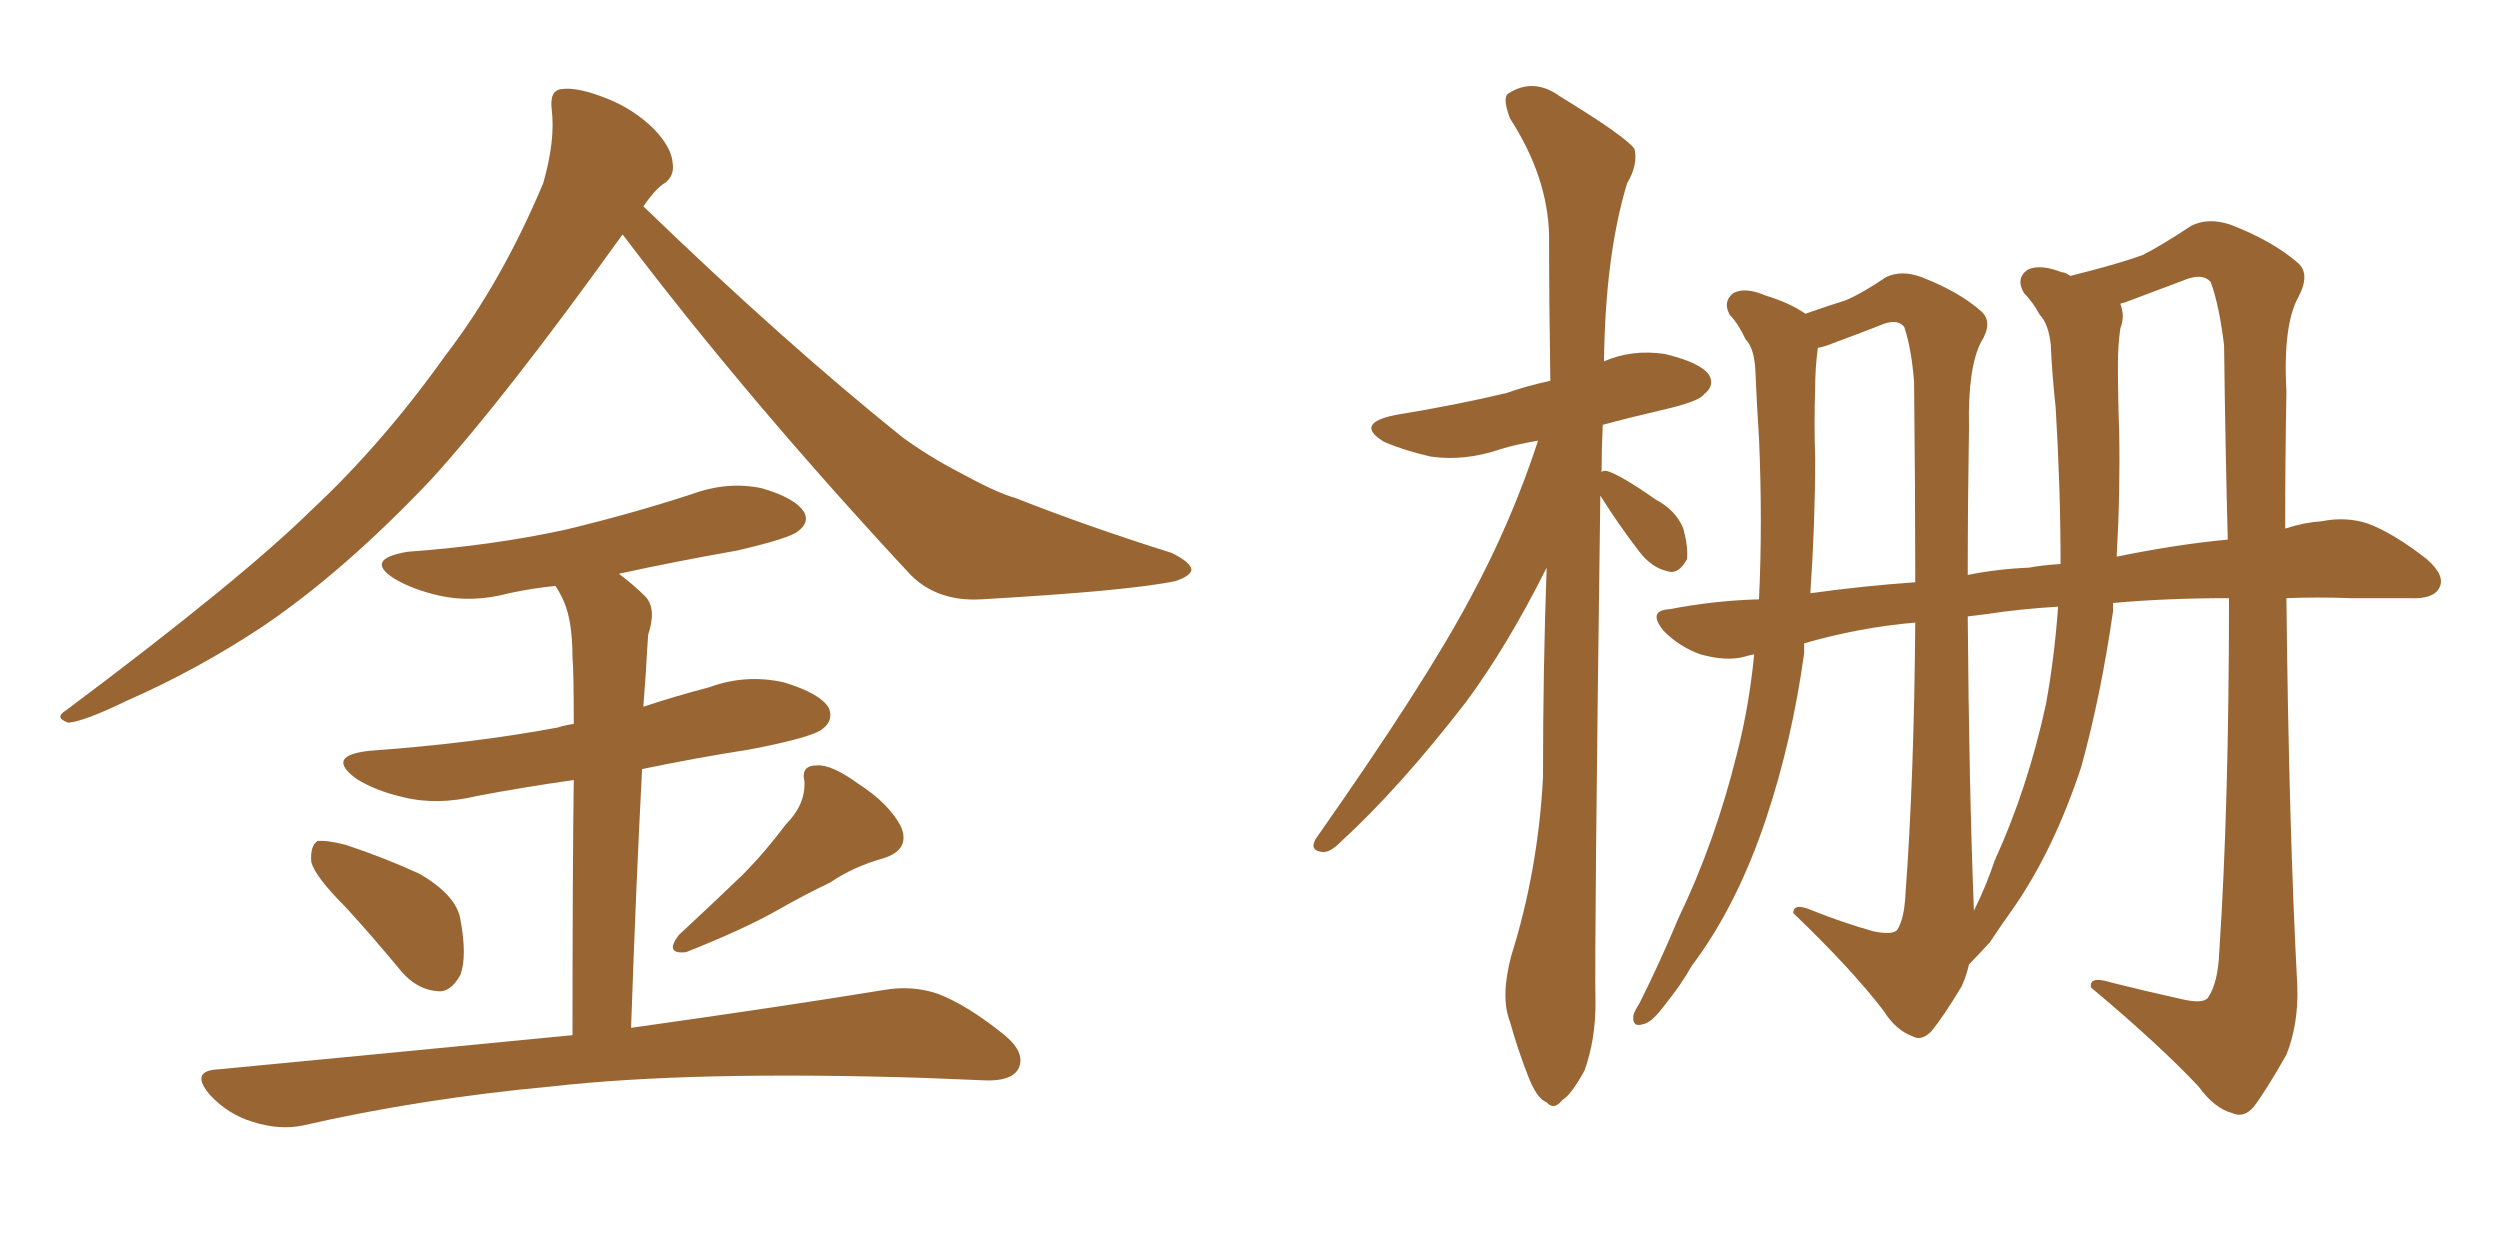 <svg xmlns="http://www.w3.org/2000/svg" xmlns:xlink="http://www.w3.org/1999/xlink" width="300" height="150"><path fill="#996633" padding="10" d="M74.71 28.13L74.71 28.13Q60.64 47.75 51.71 57.57L51.71 57.57Q41.16 68.70 31.35 75.29L31.35 75.29Q23.58 80.42 15.23 84.08L15.23 84.08Q10.11 86.57 8.20 86.72L8.20 86.72Q6.45 86.13 7.91 85.25L7.91 85.25Q28.86 69.58 37.35 61.23L37.35 61.23Q45.85 53.32 53.47 42.63L53.47 42.63Q60.21 33.84 65.19 21.97L65.19 21.97Q66.65 16.85 66.21 13.18L66.21 13.18Q65.92 10.84 67.38 10.69L67.38 10.69Q69.29 10.40 72.95 11.87L72.95 11.87Q76.17 13.18 78.52 15.53L78.52 15.53Q80.57 17.72 80.71 19.48L80.71 19.48Q81.01 21.24 79.54 22.12L79.54 22.12Q78.52 22.85 77.20 24.76L77.20 24.76Q94.04 41.02 108.25 52.44L108.25 52.44Q111.47 54.79 115.14 56.69L115.14 56.69Q119.68 59.18 121.88 59.77L121.88 59.77Q130.37 63.13 140.63 66.36L140.63 66.36Q142.97 67.53 142.97 68.41L142.97 68.41Q142.82 69.14 141.06 69.73L141.06 69.73Q135.50 70.90 117.77 71.92L117.77 71.92Q112.50 72.22 109.28 68.99L109.28 68.99Q89.79 48.05 74.71 28.13ZM41.46 108.84L41.46 108.84Q37.79 105.18 37.35 103.42L37.35 103.42Q37.21 101.51 38.09 100.93L38.09 100.93Q39.11 100.78 41.46 101.37L41.46 101.37Q46.29 102.98 50.39 104.88L50.39 104.88Q54.64 107.37 55.22 110.16L55.22 110.16Q56.10 114.84 55.22 117.04L55.22 117.04Q54.05 119.09 52.59 118.95L52.59 118.95Q50.10 118.80 48.19 116.60L48.19 116.60Q44.68 112.35 41.46 108.84ZM94.34 98.88L94.34 98.88Q96.68 96.53 96.53 93.75L96.53 93.75Q96.09 91.85 98.00 91.85L98.00 91.85Q99.76 91.70 102.98 94.04L102.98 94.04Q106.64 96.39 108.11 99.17L108.11 99.17Q109.28 101.95 106.05 102.98L106.05 102.98Q102.39 104.00 99.61 105.91L99.61 105.91Q96.53 107.37 93.46 109.13L93.46 109.13Q89.36 111.47 82.32 114.26L82.32 114.26Q79.69 114.55 81.45 112.21L81.45 112.21Q85.40 108.54 89.06 105.03L89.06 105.03Q91.70 102.39 94.34 98.88ZM68.70 124.22L68.70 124.22L68.70 124.22Q68.70 104.74 68.85 93.60L68.85 93.60Q62.70 94.48 57.28 95.51L57.28 95.51Q52.44 96.68 48.34 95.65L48.34 95.65Q45.12 94.92 42.77 93.46L42.77 93.46Q38.96 90.67 44.38 90.09L44.38 90.09Q56.69 89.21 66.94 87.30L66.94 87.30Q67.82 87.01 68.85 86.87L68.85 86.87Q68.85 80.42 68.70 78.96L68.70 78.96Q68.70 74.56 67.68 72.22L67.68 72.22Q67.24 71.19 66.65 70.31L66.65 70.31Q63.72 70.61 61.08 71.19L61.08 71.19Q56.69 72.36 52.73 71.48L52.73 71.48Q49.51 70.75 47.31 69.43L47.31 69.43Q43.65 67.09 48.93 66.21L48.93 66.21Q59.03 65.48 67.82 63.57L67.82 63.57Q75.73 61.67 82.91 59.33L82.91 59.33Q87.30 57.71 91.41 58.59L91.41 58.59Q95.51 59.77 96.53 61.52L96.53 61.52Q97.12 62.70 95.80 63.72L95.80 63.72Q94.78 64.60 88.48 66.06L88.48 66.06Q81.01 67.38 74.27 68.85L74.27 68.85Q76.03 70.17 77.49 71.63L77.49 71.63Q78.81 73.10 77.78 76.17L77.78 76.17Q77.64 78.08 77.49 80.86L77.49 80.86Q77.34 82.91 77.20 84.81L77.20 84.81Q81.15 83.50 85.11 82.47L85.11 82.47Q89.50 80.86 94.04 81.88L94.04 81.88Q98.44 83.20 99.46 84.96L99.46 84.96Q100.05 86.43 98.73 87.45L98.73 87.45Q97.56 88.48 89.94 89.94L89.94 89.94Q83.35 90.97 77.05 92.29L77.05 92.29Q76.32 106.20 75.73 123.34L75.73 123.34Q94.48 120.70 106.05 118.80L106.05 118.80Q109.42 118.21 112.50 119.24L112.50 119.24Q116.02 120.56 120.56 124.22L120.56 124.22Q123.19 126.42 122.17 128.32L122.17 128.32Q121.29 129.79 118.07 129.64L118.07 129.64Q114.55 129.49 110.89 129.35L110.89 129.35Q83.06 128.47 66.21 130.37L66.21 130.37Q50.39 131.84 36.33 135.06L36.33 135.06Q33.54 135.64 30.32 134.62L30.32 134.62Q27.39 133.74 25.20 131.40L25.20 131.40Q22.71 128.47 26.22 128.32L26.22 128.32Q49.22 126.12 68.70 124.22ZM192.04 59.47L192.04 59.47Q191.31 113.82 191.46 120.41L191.46 120.41Q191.46 124.80 190.14 128.47L190.14 128.47Q188.53 131.40 187.50 131.98L187.50 131.98Q186.47 133.30 185.60 132.28L185.60 132.28Q184.42 131.84 183.40 129.20L183.40 129.20Q182.08 125.83 181.20 122.61L181.20 122.61Q180.03 119.68 181.35 114.70L181.35 114.70Q184.57 104.44 185.16 93.31L185.16 93.31Q185.16 80.13 185.60 68.12L185.60 68.12Q180.91 77.49 175.93 84.23L175.93 84.23Q168.02 94.48 160.84 101.07L160.84 101.07Q159.67 102.25 158.79 102.25L158.79 102.25Q157.03 102.10 157.91 100.63L157.91 100.63Q171.09 81.88 176.51 71.63L176.51 71.63Q181.35 62.70 184.57 52.88L184.57 52.88Q181.93 53.32 180.03 53.91L180.03 53.91Q175.78 55.37 171.68 54.79L171.68 54.79Q168.46 54.05 166.11 53.03L166.11 53.03Q162.45 50.83 167.43 49.80L167.43 49.80Q174.61 48.63 180.76 47.17L180.76 47.17Q183.25 46.29 186.04 45.70L186.04 45.70Q185.89 36.33 185.89 28.27L185.89 28.27Q185.74 21.24 181.20 14.21L181.20 14.21Q180.32 11.87 180.91 11.28L180.91 11.28Q183.98 9.23 187.21 11.57L187.21 11.57Q195.12 16.41 196.14 17.87L196.14 17.87Q196.58 19.78 195.26 21.97L195.26 21.97Q192.63 30.62 192.48 43.36L192.48 43.36Q195.85 41.89 199.80 42.48L199.80 42.48Q204.05 43.51 205.08 44.97L205.08 44.97Q205.81 46.29 204.49 47.31L204.49 47.31Q203.91 48.19 199.37 49.22L199.37 49.22Q195.56 50.10 192.33 50.98L192.33 50.98Q192.19 53.91 192.19 56.69L192.19 56.69Q192.33 56.40 192.92 56.54L192.92 56.54Q194.68 57.13 198.63 59.91L198.63 59.91Q201.12 61.23 202.00 63.43L202.00 63.43Q202.59 65.63 202.44 67.09L202.44 67.09Q201.42 68.99 200.10 68.55L200.10 68.55Q198.19 68.12 196.73 66.21L196.73 66.21Q194.24 62.99 192.04 59.47ZM261.47 119.82L261.47 119.82Q264.40 120.56 264.99 119.68L264.99 119.68Q266.16 117.92 266.31 114.26L266.31 114.26Q267.48 96.53 267.48 71.78L267.48 71.78Q259.86 71.78 253.56 72.36L253.56 72.36Q253.56 72.80 253.56 73.39L253.56 73.39Q252.10 83.50 249.76 91.99L249.76 91.99Q246.53 101.81 241.70 108.84L241.70 108.84Q240.23 110.89 238.77 113.09L238.77 113.09Q237.30 114.70 236.28 115.72L236.28 115.72Q235.99 117.04 235.40 118.36L235.40 118.36Q233.20 122.02 231.74 123.78L231.74 123.78Q230.57 124.95 229.54 124.37L229.54 124.37Q227.49 123.63 226.03 121.29L226.03 121.29Q222.22 116.31 215.19 109.57L215.19 109.57Q215.19 108.25 217.53 109.28L217.53 109.28Q221.19 110.74 224.85 111.77L224.85 111.77Q227.05 112.21 227.64 111.62L227.64 111.62Q228.52 110.30 228.66 107.23L228.66 107.23Q229.69 93.31 229.83 74.71L229.83 74.71Q223.10 75.29 216.50 77.20L216.50 77.20Q216.50 77.78 216.50 78.37L216.50 78.37Q215.04 88.92 211.96 98.14L211.96 98.14Q208.45 108.69 203.03 115.87L203.03 115.87Q201.71 118.21 199.80 120.56L199.80 120.56Q198.19 122.75 197.17 122.90L197.17 122.90Q195.85 123.34 196.00 121.88L196.00 121.88Q196.14 121.29 196.73 120.41L196.73 120.41Q199.22 115.43 201.42 110.16L201.42 110.16Q205.81 101.07 208.45 90.38L208.45 90.38Q209.91 84.67 210.50 78.52L210.50 78.52Q209.77 78.66 209.33 78.81L209.33 78.81Q207.13 79.39 204.05 78.52L204.05 78.52Q201.56 77.64 199.66 75.73L199.66 75.73Q197.61 73.24 200.39 73.10L200.39 73.10Q205.66 72.07 211.08 71.92L211.08 71.92Q211.52 62.70 211.08 52.59L211.08 52.59Q210.79 48.05 210.64 44.38L210.64 44.38Q210.50 41.75 209.47 40.72L209.47 40.72Q208.59 38.82 207.57 37.79L207.57 37.79Q206.69 36.18 208.01 35.16L208.01 35.16Q209.47 34.42 211.82 35.45L211.82 35.45Q214.75 36.33 216.65 37.65L216.65 37.65Q219.58 36.62 221.48 36.04L221.48 36.04Q223.54 35.16 226.32 33.25L226.32 33.25Q228.22 32.37 230.57 33.25L230.57 33.25Q235.11 35.01 237.74 37.35L237.74 37.35Q239.21 38.67 237.74 41.02L237.74 41.02Q236.13 44.09 236.28 51.27L236.28 51.27Q236.13 60.50 236.13 68.99L236.13 68.99Q239.79 68.26 243.46 68.12L243.46 68.12Q245.07 67.82 247.27 67.68L247.27 67.68Q247.27 58.74 246.68 48.93L246.68 48.93Q246.24 44.82 246.09 41.31L246.09 41.31Q245.80 38.82 244.78 37.79L244.78 37.79Q243.90 36.18 242.87 35.16L242.87 35.16Q241.85 33.40 243.31 32.37L243.31 32.37Q244.78 31.64 247.41 32.67L247.41 32.67Q247.85 32.67 248.44 33.11L248.44 33.11Q254.30 31.64 257.08 30.62L257.08 30.62Q259.42 29.44 262.94 27.10L262.94 27.10Q264.99 26.07 267.63 26.95L267.63 26.95Q272.61 28.86 275.68 31.49L275.68 31.49Q277.29 32.81 275.83 35.60L275.83 35.60Q273.93 38.96 274.37 47.02L274.37 47.02Q274.22 55.37 274.22 63.43L274.22 63.43Q276.42 62.70 278.61 62.55L278.61 62.55Q281.54 61.96 284.18 62.84L284.18 62.84Q287.26 64.01 291.21 67.09L291.21 67.09Q293.55 69.14 292.68 70.61L292.68 70.61Q291.94 71.92 289.16 71.78L289.16 71.78Q285.79 71.78 282.13 71.78L282.13 71.78Q278.03 71.63 274.37 71.78L274.37 71.78Q274.66 99.32 275.68 118.36L275.68 118.36Q275.83 122.90 274.37 126.56L274.37 126.56Q271.88 130.96 270.41 132.86L270.41 132.86Q269.24 134.18 267.92 133.59L267.92 133.59Q265.72 133.01 263.82 130.37L263.82 130.37Q258.98 125.24 250.93 118.51L250.93 118.51Q250.63 117.04 253.42 117.92L253.42 117.92Q257.52 118.95 261.47 119.82ZM266.89 41.46L266.89 41.46Q266.31 36.62 265.28 33.84L265.28 33.84Q264.26 32.67 261.91 33.69L261.91 33.69Q258.40 35.01 254.88 36.33L254.88 36.33Q254.59 36.33 254.44 36.47L254.44 36.47Q255.03 37.94 254.44 39.40L254.44 39.40Q254.15 41.46 254.15 43.65L254.15 43.65Q254.15 47.61 254.30 51.71L254.30 51.71Q254.44 59.18 254.00 66.80L254.00 66.80Q261.18 65.33 267.33 64.75L267.33 64.75Q267.04 53.76 266.89 41.46ZM238.48 73.68L238.48 73.68Q237.16 73.83 236.13 73.97L236.13 73.97Q236.28 94.34 236.87 109.28L236.87 109.28Q238.33 106.35 239.36 103.27L239.36 103.27Q243.31 94.63 245.51 84.52L245.51 84.52Q246.53 78.96 246.97 72.80L246.97 72.80Q242.14 73.10 238.48 73.68ZM217.24 71.19L217.24 71.19L217.24 71.19Q223.54 70.31 229.83 69.87L229.83 69.87Q229.83 58.59 229.69 45.85L229.69 45.85Q229.39 41.89 228.52 39.26L228.52 39.26Q227.64 38.09 225.44 39.11L225.44 39.11Q222.80 40.14 220.02 41.16L220.02 41.16Q218.99 41.60 218.12 41.75L218.12 41.75Q218.12 41.75 218.12 41.89L218.12 41.89Q217.82 44.24 217.82 46.58L217.82 46.58Q217.68 50.54 217.82 55.08L217.82 55.08Q217.82 62.84 217.24 71.19Z"/></svg>